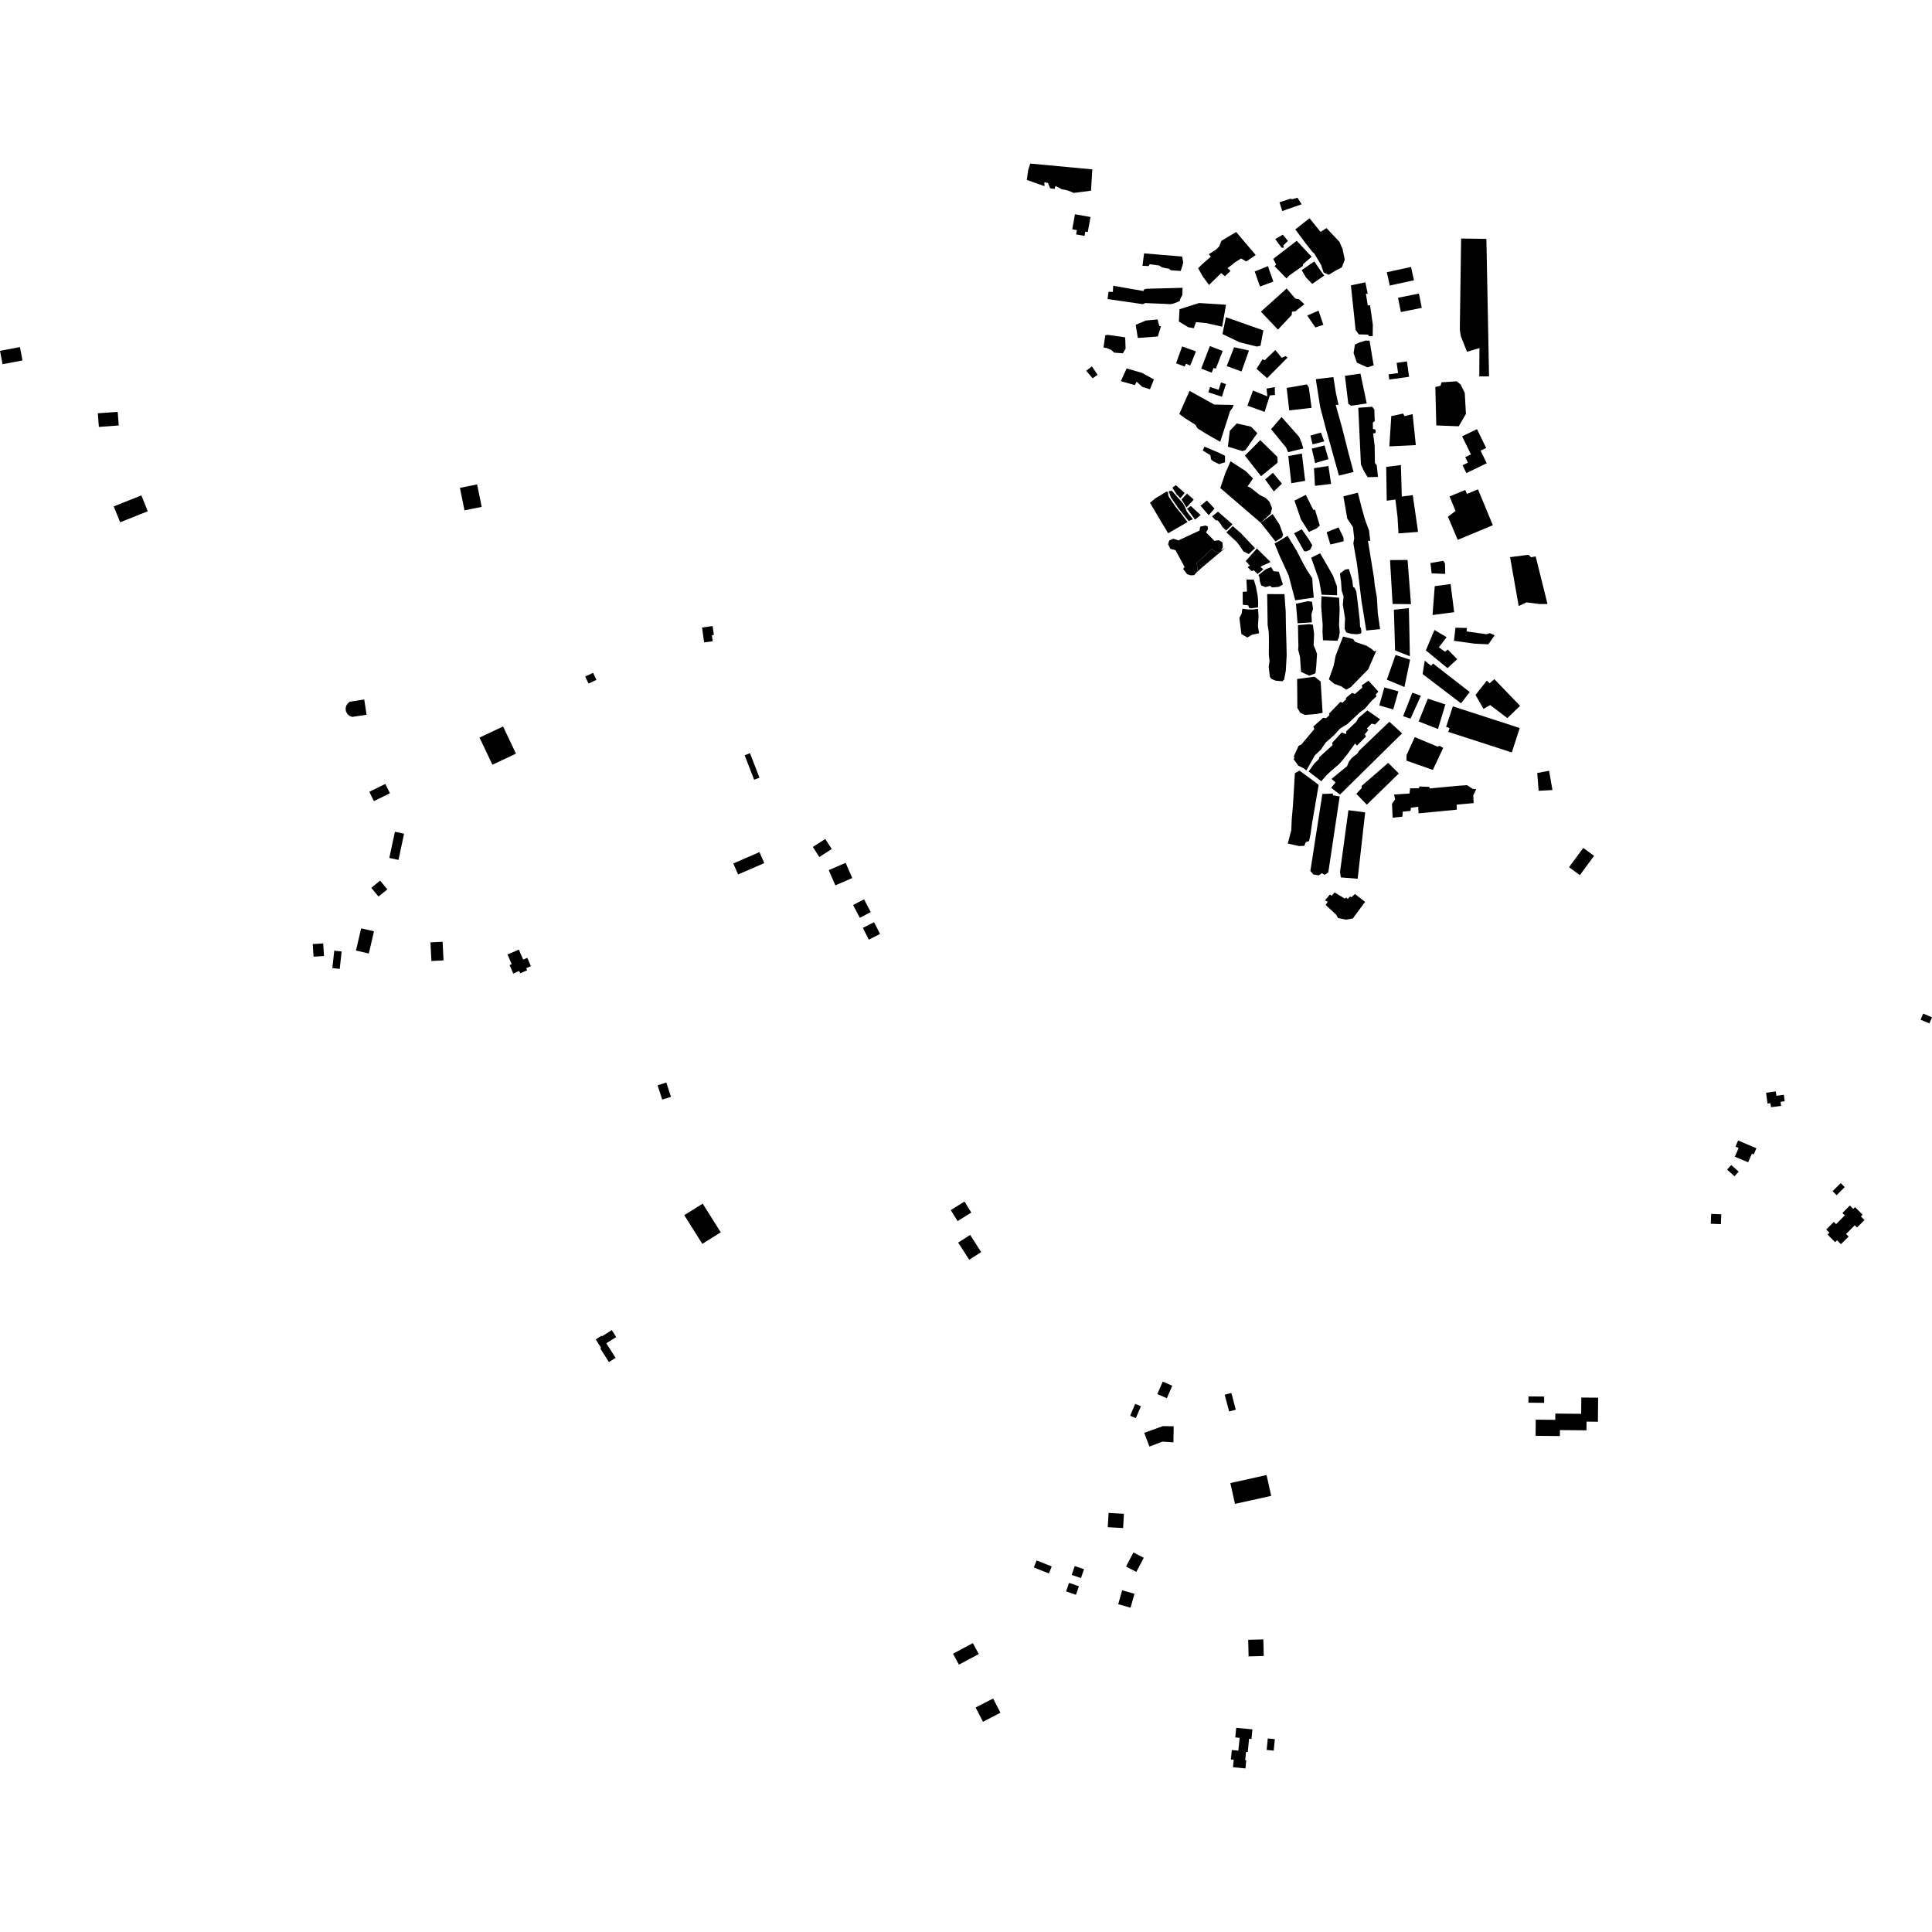 <?xml version="1.0" encoding="utf-8" standalone="no"?>
<!DOCTYPE svg PUBLIC "-//W3C//DTD SVG 1.1//EN"
  "http://www.w3.org/Graphics/SVG/1.1/DTD/svg11.dtd">
<!-- Created with matplotlib (https://matplotlib.org/) -->
<svg height="288pt" version="1.1" viewBox="0 0 288 288" width="288pt" xmlns="http://www.w3.org/2000/svg" xmlns:xlink="http://www.w3.org/1999/xlink">
 <defs>
  <style type="text/css">
*{stroke-linecap:butt;stroke-linejoin:round;}
  </style>
 </defs>
 <g id="figure_1">
  <g id="patch_1">
   <path d="M 0 288 
L 288 288 
L 288 0 
L 0 0 
z
" style="fill:none;opacity:0;"/>
  </g>
  <g id="axes_1">
   <g id="PatchCollection_1">
    <path clip-path="url(#p7c7996452c)" d="M 176.362 84.803 
L 176.964 85.594 
L 177.466 85.762 
L 178.011 85.738 
L 178.413 85.284 
L 178.543 84.784 
L 178.37 83.965 
L 180.685 81.816 
L 181.064 82.214 
L 181.566 82.345 
L 181.999 82.162 
L 182.287 81.55 
L 182.229 80.85 
L 181.693 80.525 
L 181.028 80.623 
L 179.778 79.349 
L 180.063 78.892 
L 180.035 78.465 
L 179.688 78.34 
L 178.906 78.512 
L 178.812 79.092 
L 175.66 80.557 
L 174.927 80.306 
L 174.297 80.561 
L 174.127 81.137 
L 174.459 81.806 
L 175.231 82.019 
L 176.596 84.541 
L 176.362 84.803 
"/>
    <path clip-path="url(#p7c7996452c)" d="M 160.243 31.937 
L 162.557 32.349 
L 162.155 34.592 
L 161.783 34.526 
L 161.669 35.166 
L 160.416 34.944 
L 160.531 34.304 
L 159.841 34.181 
L 160.243 31.937 
"/>
    <path clip-path="url(#p7c7996452c)" d="M 180.685 81.816 
L 178.37 83.965 
L 178.543 84.784 
L 178.413 85.284 
L 179.308 84.487 
L 182.677 81.664 
L 181.566 82.345 
L 181.064 82.214 
L 180.685 81.816 
"/>
    <path clip-path="url(#p7c7996452c)" d="M 74.994 108.295 
L 76.915 112.342 
L 73.403 113.996 
L 71.482 109.949 
L 74.994 108.295 
"/>
    <path clip-path="url(#p7c7996452c)" d="M 87.731 101.894 
L 87.237 100.842 
L 88.413 100.295 
L 88.905 101.349 
L 87.731 101.894 
"/>
    <path clip-path="url(#p7c7996452c)" d="M 233.897 129.272 
L 236.015 126.4 
L 237.626 127.581 
L 235.508 130.451 
L 233.897 129.272 
"/>
    <path clip-path="url(#p7c7996452c)" d="M 111.8 112.279 
L 113.212 115.927 
L 112.419 116.231 
L 111.006 112.583 
L 111.8 112.279 
"/>
    <path clip-path="url(#p7c7996452c)" d="M 104.964 95.768 
L 104.653 93.542 
L 106.229 93.323 
L 106.414 94.647 
L 106.117 94.689 
L 106.243 95.592 
L 104.964 95.768 
"/>
    <path clip-path="url(#p7c7996452c)" d="M 183.404 221.08 
L 188.803 219.883 
L 189.497 222.985 
L 184.097 224.181 
L 183.404 221.08 
"/>
    <path clip-path="url(#p7c7996452c)" d="M 216.084 74.002 
L 218.425 73.04 
L 218.669 73.627 
L 220.322 72.947 
L 222.534 78.292 
L 217.3 80.475 
L 215.842 77.029 
L 216.978 76.164 
L 216.084 74.002 
"/>
    <path clip-path="url(#p7c7996452c)" d="M 217.806 35.553 
L 221.574 35.611 
L 221.97 56.108 
L 220.513 56.112 
L 220.54 51.888 
L 218.684 52.436 
L 217.76 50.106 
L 217.613 49.164 
L 217.806 35.553 
"/>
    <path clip-path="url(#p7c7996452c)" d="M 225.104 83.053 
L 227.856 82.7 
L 228.233 83.074 
L 228.921 82.943 
L 230.681 90.032 
L 229.545 90.044 
L 227.539 89.798 
L 226.389 90.344 
L 225.104 83.053 
"/>
    <path clip-path="url(#p7c7996452c)" d="M 213.236 83.931 
L 215.129 83.598 
L 215.399 83.967 
L 215.441 85.548 
L 213.409 85.472 
L 213.236 83.931 
"/>
    <path clip-path="url(#p7c7996452c)" d="M 213.961 57.694 
L 214.737 57.5 
L 214.879 56.992 
L 217.154 56.841 
L 217.74 57.326 
L 218.35 58.578 
L 218.524 61.7 
L 217.446 63.548 
L 214.108 63.416 
L 213.961 57.694 
"/>
    <path clip-path="url(#p7c7996452c)" d="M 217.959 65.042 
L 220.174 63.972 
L 221.54 66.777 
L 220.713 67.177 
L 221.627 69.057 
L 218.59 70.525 
L 218.021 69.355 
L 218.819 68.969 
L 218.42 68.151 
L 219.271 67.738 
L 217.959 65.042 
"/>
    <path clip-path="url(#p7c7996452c)" d="M 208.197 54.086 
L 209.731 53.874 
L 210.05 56.167 
L 207.097 56.574 
L 206.991 55.809 
L 208.409 55.613 
L 208.197 54.086 
"/>
    <path clip-path="url(#p7c7996452c)" d="M 206.734 40.577 
L 210.341 39.793 
L 210.776 41.78 
L 207.17 42.564 
L 206.734 40.577 
"/>
    <path clip-path="url(#p7c7996452c)" d="M 208.399 44.39 
L 211.516 43.764 
L 211.944 45.888 
L 208.829 46.514 
L 208.399 44.39 
"/>
    <path clip-path="url(#p7c7996452c)" d="M 207.397 62.026 
L 209.164 61.647 
L 209.368 62.036 
L 210.576 61.726 
L 211.053 66.349 
L 207.106 66.541 
L 207.397 62.026 
"/>
    <path clip-path="url(#p7c7996452c)" d="M 206.639 69.603 
L 208.831 69.319 
L 208.963 74.019 
L 210.596 73.806 
L 211.392 79.29 
L 208.473 79.512 
L 208.325 77.032 
L 208.007 74.463 
L 206.718 74.64 
L 206.639 69.603 
"/>
    <path clip-path="url(#p7c7996452c)" d="M 213.875 87.38 
L 216.24 87.06 
L 216.77 91.257 
L 213.546 91.685 
L 213.875 87.38 
"/>
    <path clip-path="url(#p7c7996452c)" d="M 216.965 93.567 
L 218.678 93.613 
L 218.621 94.123 
L 221.609 94.546 
L 222.085 94.387 
L 222.804 94.704 
L 221.868 96.046 
L 219.815 95.949 
L 216.742 95.526 
L 216.965 93.567 
"/>
    <path clip-path="url(#p7c7996452c)" d="M 213.828 93.91 
L 215.641 94.984 
L 214.488 96.49 
L 215.412 97.155 
L 215.808 96.823 
L 217.226 98.27 
L 215.775 99.596 
L 212.548 96.95 
L 213.828 93.91 
"/>
    <path clip-path="url(#p7c7996452c)" d="M 212.379 98.482 
L 212.068 100.479 
L 217.79 104.846 
L 219.092 103.16 
L 213.62 98.909 
L 213.337 99.257 
L 212.379 98.482 
"/>
    <path clip-path="url(#p7c7996452c)" d="M 219.954 103.593 
L 221.638 101.461 
L 222.056 101.855 
L 222.758 101.236 
L 226.593 105.22 
L 224.701 107.049 
L 222.14 105.101 
L 221.139 105.672 
L 219.954 103.593 
"/>
    <path clip-path="url(#p7c7996452c)" d="M 207.21 83.489 
L 209.823 83.474 
L 210.333 90.06 
L 207.591 90.03 
L 207.21 83.489 
"/>
    <path clip-path="url(#p7c7996452c)" d="M 207.784 90.89 
L 210.017 90.65 
L 210.096 94.153 
L 210.168 97.825 
L 207.963 96.956 
L 207.784 90.89 
"/>
    <path clip-path="url(#p7c7996452c)" d="M 208.031 97.639 
L 210.198 98.338 
L 209.36 102.414 
L 206.733 101.32 
L 208.031 97.639 
"/>
    <path clip-path="url(#p7c7996452c)" d="M 206.367 102.473 
L 208.452 103.058 
L 207.69 105.752 
L 205.605 105.167 
L 206.367 102.473 
"/>
    <path clip-path="url(#p7c7996452c)" d="M 210.537 103.255 
L 211.809 103.716 
L 210.261 107.132 
L 209.158 106.762 
L 210.537 103.255 
"/>
    <path clip-path="url(#p7c7996452c)" d="M 212.849 104.148 
L 215.46 105.006 
L 214.356 108.669 
L 211.472 107.546 
L 212.849 104.148 
"/>
    <path clip-path="url(#p7c7996452c)" d="M 216.572 105.293 
L 226.547 108.525 
L 225.36 112.166 
L 215.893 109.1 
L 216.081 108.52 
L 215.573 108.354 
L 216.572 105.293 
"/>
    <path clip-path="url(#p7c7996452c)" d="M 210.896 109.879 
L 214.328 111.316 
L 214.589 111.173 
L 215.137 111.485 
L 213.592 114.774 
L 209.666 113.39 
L 209.667 112.578 
L 210.896 109.879 
"/>
    <path clip-path="url(#p7c7996452c)" d="M 229.153 115.232 
L 230.919 114.896 
L 231.421 117.769 
L 229.36 117.884 
L 229.153 115.232 
"/>
    <path clip-path="url(#p7c7996452c)" d="M 217.342 117.136 
L 213.09 117.535 
L 213.096 117.301 
L 211.555 117.239 
L 211.548 117.494 
L 210.199 117.522 
L 210.113 118.289 
L 207.817 118.439 
L 207.97 119.17 
L 207.502 119.819 
L 207.597 121.892 
L 209.058 121.738 
L 209.099 120.993 
L 210.258 120.874 
L 210.336 120.407 
L 211.41 120.264 
L 211.47 121.247 
L 217.162 120.697 
L 217.139 119.948 
L 219.672 119.718 
L 219.618 118.564 
L 220.059 117.646 
L 219.537 117.6 
L 218.694 117.044 
L 217.342 117.136 
"/>
    <path clip-path="url(#p7c7996452c)" d="M 198.251 133.338 
L 198.502 133.535 
L 198.946 133.035 
L 200.462 133.952 
L 200.66 133.786 
L 200.911 134.007 
L 201.242 133.651 
L 201.474 133.743 
L 201.981 133.266 
L 203.492 134.438 
L 201.669 136.906 
L 200.636 137.093 
L 199.463 136.847 
L 199.156 136.327 
L 197.61 134.9 
L 197.923 134.417 
L 197.521 134.214 
L 198.251 133.338 
"/>
    <path clip-path="url(#p7c7996452c)" d="M 206.937 113.722 
L 208.522 115.3 
L 203.75 119.953 
L 202.187 118.332 
L 202.981 117.479 
L 202.969 117.157 
L 206.937 113.722 
"/>
    <path clip-path="url(#p7c7996452c)" d="M 201.008 120.777 
L 203.505 121.099 
L 202.385 130.993 
L 199.882 130.797 
L 199.756 129.963 
L 201.008 120.777 
"/>
    <path clip-path="url(#p7c7996452c)" d="M 197.121 118.357 
L 198.686 118.294 
L 198.7 118.549 
L 199.702 118.726 
L 198.008 130.055 
L 197.462 130.405 
L 197.04 130.158 
L 196.624 130.488 
L 195.792 130.36 
L 195.335 129.834 
L 197.121 118.357 
"/>
    <path clip-path="url(#p7c7996452c)" d="M 199.752 118.449 
L 198.43 117.432 
L 199.095 116.64 
L 198.487 116.112 
L 199.472 115.305 
L 200.808 114.209 
L 201.061 113.575 
L 201.505 112.989 
L 202.38 112.289 
L 202.583 111.93 
L 205.024 109.585 
L 207.112 107.592 
L 209.014 109.329 
L 207.519 110.783 
L 199.752 118.449 
"/>
    <path clip-path="url(#p7c7996452c)" d="M 201.379 42.536 
L 203.533 42.081 
L 203.875 43.755 
L 203.616 43.812 
L 203.891 45.527 
L 204.234 45.515 
L 204.649 48.427 
L 204.625 50.113 
L 204.09 50.12 
L 203.925 49.882 
L 202.554 49.845 
L 202.08 49.192 
L 201.379 42.536 
"/>
    <path clip-path="url(#p7c7996452c)" d="M 202.672 51.042 
L 203.558 50.768 
L 204.158 50.784 
L 204.711 54.128 
L 204.789 54.449 
L 203.838 54.767 
L 202.27 54.063 
L 201.774 52.618 
L 201.978 51.366 
L 202.672 51.042 
"/>
    <path clip-path="url(#p7c7996452c)" d="M 182.745 47.287 
L 188.326 49.251 
L 187.901 51.544 
L 187.363 51.659 
L 184.809 51.035 
L 182.228 49.792 
L 182.745 47.287 
"/>
    <path clip-path="url(#p7c7996452c)" d="M 200.484 56.02 
L 202.805 55.699 
L 203.736 60.142 
L 201.393 60.484 
L 200.993 60.195 
L 200.484 56.02 
"/>
    <path clip-path="url(#p7c7996452c)" d="M 202.477 60.789 
L 204.558 60.633 
L 204.869 61.046 
L 204.93 62.777 
L 204.645 63.003 
L 204.663 63.922 
L 205.046 64.061 
L 205.074 64.552 
L 204.688 64.606 
L 204.917 66.446 
L 204.955 69.008 
L 205.225 69.358 
L 205.414 71.092 
L 203.871 71.134 
L 203.277 70.137 
L 202.872 69.252 
L 202.477 60.789 
"/>
    <path clip-path="url(#p7c7996452c)" d="M 196.143 56.523 
L 198.765 56.21 
L 199.15 58.631 
L 199.533 60.348 
L 199.105 60.337 
L 200.063 63.756 
L 201.012 67.516 
L 201.771 70.354 
L 199.592 70.893 
L 197.6 63.733 
L 196.803 60.702 
L 196.143 56.523 
"/>
    <path clip-path="url(#p7c7996452c)" d="M 191.802 57.836 
L 194.816 57.298 
L 195.104 57.755 
L 195.515 60.796 
L 192.184 61.176 
L 191.802 57.836 
"/>
    <path clip-path="url(#p7c7996452c)" d="M 195.34 64.931 
L 196.916 64.482 
L 197.395 65.798 
L 195.669 66.242 
L 195.34 64.931 
"/>
    <path clip-path="url(#p7c7996452c)" d="M 195.545 66.879 
L 197.443 66.397 
L 198.03 68.439 
L 196.044 69.027 
L 195.545 66.879 
"/>
    <path clip-path="url(#p7c7996452c)" d="M 195.875 69.791 
L 198.025 69.463 
L 198.425 72.141 
L 196.019 72.42 
L 195.875 69.791 
"/>
    <path clip-path="url(#p7c7996452c)" d="M 189.475 63.985 
L 191.044 62.17 
L 193.665 65.122 
L 194.026 65.984 
L 194.281 66.846 
L 192.017 67.404 
L 191.715 66.713 
L 189.475 63.985 
"/>
    <path clip-path="url(#p7c7996452c)" d="M 192.045 67.981 
L 194.069 67.607 
L 194.559 71.676 
L 192.494 72.026 
L 192.045 67.981 
"/>
    <path clip-path="url(#p7c7996452c)" d="M 190.112 52.18 
L 191.066 53.337 
L 191.652 53.074 
L 191.923 53.317 
L 188.886 56.372 
L 187.317 54.985 
L 188.19 53.558 
L 188.528 53.695 
L 190.112 52.18 
"/>
    <path clip-path="url(#p7c7996452c)" d="M 186.78 58.214 
L 188.921 59.083 
L 188.802 57.928 
L 190.028 57.705 
L 190.06 58.878 
L 189.289 58.943 
L 188.516 61.399 
L 185.948 60.476 
L 186.78 58.214 
"/>
    <path clip-path="url(#p7c7996452c)" d="M 183.321 64.226 
L 184.357 63.122 
L 186.486 63.605 
L 187.425 64.571 
L 185.664 67.084 
L 185.211 67.244 
L 183.044 66.588 
L 183.321 64.226 
"/>
    <path clip-path="url(#p7c7996452c)" d="M 185.578 67.913 
L 187.868 65.607 
L 190.414 68.107 
L 190.455 68.963 
L 187.981 70.988 
L 185.578 67.913 
"/>
    <path clip-path="url(#p7c7996452c)" d="M 188.59 71.473 
L 189.75 70.48 
L 191.1 72.095 
L 189.89 73.259 
L 188.59 71.473 
"/>
    <path clip-path="url(#p7c7996452c)" d="M 192.96 74.622 
L 194.654 73.769 
L 195.773 75.998 
L 196.03 75.983 
L 196.737 78.35 
L 196.277 78.764 
L 195.107 79.288 
L 193.934 77.442 
L 192.96 74.622 
"/>
    <path clip-path="url(#p7c7996452c)" d="M 197.761 79.337 
L 199.536 78.618 
L 200.267 80.131 
L 200.295 80.686 
L 198.312 81.167 
L 197.761 79.337 
"/>
    <path clip-path="url(#p7c7996452c)" d="M 200.261 73.984 
L 201.273 73.734 
L 202.417 73.444 
L 202.939 75.527 
L 203.467 77.42 
L 204.086 79.102 
L 204.26 80.621 
L 203.917 80.612 
L 204.838 86.25 
L 204.92 87.19 
L 205.254 89.078 
L 205.385 91.406 
L 205.729 93.785 
L 203.666 93.987 
L 202.949 89.55 
L 202.599 86.659 
L 202.301 84.174 
L 201.744 81.001 
L 201.871 80.238 
L 201.679 78.568 
L 200.836 77.307 
L 200.261 73.984 
"/>
    <path clip-path="url(#p7c7996452c)" d="M 199.739 85.492 
L 200.536 84.894 
L 201.073 84.825 
L 201.487 86.169 
L 201.585 86.536 
L 201.709 87.51 
L 201.931 87.612 
L 202.184 88.195 
L 202.395 89.853 
L 202.604 91.651 
L 202.7 92.487 
L 202.74 93.384 
L 202.882 93.677 
L 202.953 94.275 
L 202.797 94.474 
L 202.238 94.545 
L 201.436 94.491 
L 200.681 94.278 
L 200.441 93.719 
L 200.501 92.172 
L 200.173 90.114 
L 200.29 88.911 
L 200.002 88.062 
L 199.909 86.714 
L 199.739 85.492 
"/>
    <path clip-path="url(#p7c7996452c)" d="M 200.205 94.895 
L 201.704 95.257 
L 202.005 95.68 
L 203.714 96.27 
L 204.471 96.749 
L 204.848 97.089 
L 205.16 97.014 
L 203.962 99.765 
L 203.148 100.598 
L 201.353 102.438 
L 200.667 102.816 
L 199.974 102.328 
L 198.892 101.935 
L 198.095 101.262 
L 198.802 99.265 
L 199.1 97.747 
L 200.205 94.895 
"/>
    <path clip-path="url(#p7c7996452c)" d="M 193.03 115.252 
L 193.705 114.876 
L 196.047 116.593 
L 196.572 117.012 
L 195.57 122.823 
L 195.369 124.311 
L 195.138 125.383 
L 194.651 125.541 
L 194.422 126.09 
L 193.661 126.123 
L 191.969 125.746 
L 192.493 123.744 
L 192.556 122.156 
L 192.744 119.973 
L 193.03 115.252 
"/>
    <path clip-path="url(#p7c7996452c)" d="M 203.83 105.895 
L 205.734 107.228 
L 204.985 108.007 
L 204.463 107.866 
L 203.758 108.604 
L 203.977 108.824 
L 203.601 109.272 
L 203.446 109.44 
L 203.631 109.775 
L 202.288 111.136 
L 201.995 110.841 
L 200.783 112.516 
L 200.173 113.277 
L 199.533 113.976 
L 198.492 114.865 
L 197.757 115.539 
L 196.961 116.461 
L 195.072 115.003 
L 195.907 113.83 
L 196.6 113.154 
L 196.66 112.89 
L 197.232 112.35 
L 198.648 111.075 
L 198.582 110.732 
L 200.005 109.189 
L 200.663 109.432 
L 200.683 109.017 
L 202.178 107.593 
L 202.516 107.007 
L 203.83 105.895 
"/>
    <path clip-path="url(#p7c7996452c)" d="M 204.003 101.465 
L 202.999 102.152 
L 203.086 102.486 
L 201.979 103.449 
L 201.533 103.287 
L 200.601 104.074 
L 200.705 104.205 
L 200.123 104.755 
L 199.817 104.629 
L 198.12 106.375 
L 198.178 106.591 
L 197.673 107.068 
L 197.246 106.992 
L 195.777 108.298 
L 195.926 108.675 
L 194.012 110.961 
L 193.578 111.183 
L 192.884 112.703 
L 192.938 113.077 
L 192.808 113.149 
L 193.077 113.486 
L 193.531 114.139 
L 194.324 114.522 
L 194.744 114.85 
L 195.993 112.611 
L 196.905 111.739 
L 197.618 110.692 
L 198.891 109.573 
L 199.775 108.594 
L 200.841 107.939 
L 201.906 106.943 
L 202.73 106.175 
L 203.419 105.681 
L 204.523 104.408 
L 205.204 103.788 
L 205.061 103.546 
L 205.469 103.088 
L 204.003 101.465 
"/>
    <path clip-path="url(#p7c7996452c)" d="M 193.362 101.217 
L 195.964 100.871 
L 196.866 101.598 
L 197.158 106.259 
L 196.341 106.419 
L 194.527 106.572 
L 193.839 106.256 
L 193.397 105.539 
L 193.362 101.217 
"/>
    <path clip-path="url(#p7c7996452c)" d="M 195.21 32.53 
L 196.849 34.558 
L 197.74 34.005 
L 199.679 36.063 
L 200.142 37.142 
L 200.463 38.73 
L 200.026 39.849 
L 199.135 40.316 
L 198.048 40.97 
L 197.308 40.61 
L 196.931 39.49 
L 195.905 37.776 
L 195.675 37.599 
L 194.577 36.205 
L 193.087 34.2 
L 195.21 32.53 
"/>
    <path clip-path="url(#p7c7996452c)" d="M 190.733 30.148 
L 192.397 29.616 
L 192.609 29.707 
L 193.407 29.472 
L 194.045 30.449 
L 191.148 31.459 
L 190.733 30.148 
"/>
    <path clip-path="url(#p7c7996452c)" d="M 184.273 34.584 
L 187.181 38.012 
L 185.785 38.978 
L 185.003 38.53 
L 184.132 39.083 
L 183.235 39.786 
L 182.995 39.97 
L 183.433 40.387 
L 182.599 41.176 
L 182.032 40.713 
L 180.229 42.478 
L 179.298 41.217 
L 178.603 39.981 
L 179.197 39.399 
L 180.492 38.26 
L 180.202 37.89 
L 181.248 37.213 
L 181.732 36.757 
L 182.076 35.892 
L 184.273 34.584 
"/>
    <path clip-path="url(#p7c7996452c)" d="M 193.299 35.892 
L 195.527 38.278 
L 194.234 39.396 
L 194.207 39.651 
L 192.198 41.05 
L 191.779 41.508 
L 190.007 39.688 
L 190.228 39.418 
L 189.799 38.594 
L 193.299 35.892 
"/>
    <path clip-path="url(#p7c7996452c)" d="M 191.225 34.984 
L 191.992 35.921 
L 191.289 36.586 
L 191.387 36.929 
L 191.044 36.92 
L 190.094 35.637 
L 191.225 34.984 
"/>
    <path clip-path="url(#p7c7996452c)" d="M 195.916 38.972 
L 197.009 40.559 
L 197.403 41.082 
L 195.613 42.313 
L 194.654 41.327 
L 194.04 40.265 
L 195.916 38.972 
"/>
    <path clip-path="url(#p7c7996452c)" d="M 191.803 43.002 
L 193.091 44.508 
L 193.644 44.608 
L 194.439 45.356 
L 193.061 46.429 
L 192.589 46.459 
L 192.555 46.949 
L 190.503 49.135 
L 187.962 46.462 
L 191.803 43.002 
"/>
    <path clip-path="url(#p7c7996452c)" d="M 194.865 47.032 
L 196.555 46.308 
L 197.27 48.418 
L 196.081 48.813 
L 194.865 47.032 
"/>
    <path clip-path="url(#p7c7996452c)" d="M 175.826 46.097 
L 178.743 45.17 
L 182.763 45.427 
L 182.182 48.698 
L 179.84 48.167 
L 178.281 48.018 
L 177.956 48.926 
L 177.125 48.777 
L 175.734 47.928 
L 175.826 46.097 
"/>
    <path clip-path="url(#p7c7996452c)" d="M 177.326 58.268 
L 180.998 60.307 
L 183.91 60.364 
L 183.704 60.827 
L 183.371 61.266 
L 181.899 65.859 
L 180 64.784 
L 178.526 63.868 
L 178.177 63.304 
L 176.512 62.257 
L 175.798 61.704 
L 177.326 58.268 
"/>
    <path clip-path="url(#p7c7996452c)" d="M 183.969 51.765 
L 186.182 52.251 
L 185.072 55.379 
L 182.865 54.574 
L 183.969 51.765 
"/>
    <path clip-path="url(#p7c7996452c)" d="M 180.353 51.589 
L 182.261 52.317 
L 181.241 54.966 
L 180.908 54.839 
L 180.632 55.554 
L 179.058 54.955 
L 180.353 51.589 
"/>
    <path clip-path="url(#p7c7996452c)" d="M 176.218 51.643 
L 178.276 52.38 
L 177.427 54.493 
L 176.791 54.219 
L 176.588 54.64 
L 175.315 54.158 
L 176.218 51.643 
"/>
    <path clip-path="url(#p7c7996452c)" d="M 182.011 57.015 
L 182.758 57.258 
L 182.146 59.136 
L 180.125 58.482 
L 180.383 57.69 
L 181.656 58.103 
L 182.011 57.015 
"/>
    <path clip-path="url(#p7c7996452c)" d="M 167.947 54.921 
L 170.222 55.579 
L 172.016 56.566 
L 171.42 58.024 
L 170.273 57.672 
L 169.437 56.904 
L 169.167 57.409 
L 167.082 56.82 
L 167.947 54.921 
"/>
    <path clip-path="url(#p7c7996452c)" d="M 165.104 49.915 
L 167.728 50.285 
L 167.79 51.973 
L 167.387 52.665 
L 166.083 52.568 
L 165.685 52.193 
L 164.945 51.875 
L 164.496 51.799 
L 164.759 49.991 
L 165.104 49.915 
"/>
    <path clip-path="url(#p7c7996452c)" d="M 169.3 48.427 
L 170.795 47.785 
L 172.556 47.618 
L 172.828 48.607 
L 173.064 48.634 
L 172.595 50.158 
L 169.612 50.378 
L 169.3 48.427 
"/>
    <path clip-path="url(#p7c7996452c)" d="M 161.918 55.272 
L 162.771 54.613 
L 163.616 55.872 
L 162.874 56.386 
L 161.918 55.272 
"/>
    <path clip-path="url(#p7c7996452c)" d="M 187.034 40.472 
L 189.004 39.672 
L 189.821 41.976 
L 187.83 42.713 
L 187.034 40.472 
"/>
    <path clip-path="url(#p7c7996452c)" d="M 170.548 37.769 
L 172.814 37.958 
L 176.212 38.242 
L 176.382 39.099 
L 176.262 39.608 
L 176.004 40.392 
L 174.55 40.288 
L 174.215 40.044 
L 173.809 39.99 
L 173.213 39.846 
L 172.813 39.58 
L 171.383 39.392 
L 171.226 39.666 
L 170.305 39.62 
L 170.548 37.769 
"/>
    <path clip-path="url(#p7c7996452c)" d="M 176.044 42.91 
L 170.878 43.048 
L 170.554 43.147 
L 170.441 43.379 
L 165.942 42.597 
L 165.897 43.513 
L 165.254 43.496 
L 165.097 44.58 
L 170.366 45.34 
L 170.714 45.178 
L 173.731 45.301 
L 174.458 45.342 
L 174.868 45.268 
L 175.516 45.03 
L 175.864 44.868 
L 175.982 44.445 
L 176.252 43.983 
L 176.281 42.895 
L 176.044 42.91 
"/>
    <path clip-path="url(#p7c7996452c)" d="M 153.577 24.382 
L 153.274 25.334 
L 153.063 26.824 
L 155.699 27.751 
L 155.68 27.162 
L 156.218 27.29 
L 156.546 28.072 
L 157.212 28.158 
L 157.334 27.716 
L 158.315 28.222 
L 159.189 28.396 
L 160.058 28.759 
L 162.637 28.424 
L 162.829 25.249 
L 153.577 24.382 
"/>
    <path clip-path="url(#p7c7996452c)" d="M 197.216 95.441 
L 197.143 94.16 
L 197.171 93.137 
L 197.073 92.003 
L 196.946 90.377 
L 196.986 88.883 
L 199.614 89.103 
L 199.697 90.834 
L 199.612 93.18 
L 199.713 94.229 
L 199.585 95.014 
L 199.356 95.52 
L 197.216 95.441 
"/>
    <path clip-path="url(#p7c7996452c)" d="M 197.013 88.65 
L 199.323 88.733 
L 199.295 87.387 
L 198.675 85.749 
L 196.793 82.476 
L 195.457 83.134 
L 196.642 86.506 
L 197.013 88.65 
"/>
    <path clip-path="url(#p7c7996452c)" d="M 195.19 100.724 
L 193.942 100.157 
L 193.788 97.912 
L 193.516 96.859 
L 193.553 96.241 
L 193.519 95.13 
L 193.486 93.186 
L 195.245 93.042 
L 195.714 93.138 
L 195.891 94.51 
L 195.825 96.194 
L 196.108 96.864 
L 196.326 97.489 
L 196.214 99.277 
L 196.099 100.363 
L 195.19 100.724 
"/>
    <path clip-path="url(#p7c7996452c)" d="M 193.428 92.908 
L 195.553 92.772 
L 195.499 91.554 
L 195.736 90.75 
L 195.571 89.7 
L 194.973 89.62 
L 193.185 89.998 
L 193.428 92.908 
"/>
    <path clip-path="url(#p7c7996452c)" d="M 193.071 89.483 
L 195.844 89.088 
L 195.693 87.527 
L 195.621 86.201 
L 194.88 85.071 
L 194.308 84.074 
L 193.269 82.063 
L 191.935 79.872 
L 190.78 80.586 
L 189.997 81.013 
L 190.702 82.74 
L 192.098 85.787 
L 193.071 89.483 
"/>
    <path clip-path="url(#p7c7996452c)" d="M 192.91 79.491 
L 194.06 78.902 
L 195.07 80.36 
L 195.625 81.292 
L 195.284 81.966 
L 194.679 82.205 
L 194.38 82.135 
L 192.91 79.491 
"/>
    <path clip-path="url(#p7c7996452c)" d="M 190.134 80.719 
L 191.137 80.084 
L 191.275 79.682 
L 190.737 78.196 
L 189.709 76.63 
L 187.938 77.929 
L 190.134 80.719 
"/>
    <path clip-path="url(#p7c7996452c)" d="M 187.938 77.929 
L 189.41 76.582 
L 189.625 75.754 
L 189.243 74.805 
L 188.68 74.235 
L 187.813 73.807 
L 186.449 72.723 
L 185.984 72.499 
L 186.787 71.324 
L 185.702 70.228 
L 183.428 68.76 
L 182.652 70.552 
L 181.908 72.752 
L 187.938 77.929 
"/>
    <path clip-path="url(#p7c7996452c)" d="M 179.544 66.584 
L 181.664 67.474 
L 182.614 67.948 
L 182.61 68.907 
L 181.725 69.184 
L 180.878 68.775 
L 180.544 68.511 
L 180.411 67.846 
L 179.294 67.154 
L 179.544 66.584 
"/>
    <path clip-path="url(#p7c7996452c)" d="M 188.896 88.56 
L 191.468 88.566 
L 191.655 91.11 
L 191.695 93.672 
L 191.764 95.893 
L 191.802 97.666 
L 191.675 99.968 
L 191.426 101.305 
L 191.162 101.555 
L 190.137 101.463 
L 189.501 101.189 
L 189.296 100.864 
L 189.12 99.409 
L 189.25 98.579 
L 189.146 97.659 
L 189.143 96.933 
L 189.159 95.568 
L 189.131 94.244 
L 188.966 93.172 
L 188.896 88.56 
"/>
    <path clip-path="url(#p7c7996452c)" d="M 185.806 86.386 
L 186.898 86.394 
L 187.194 87.364 
L 187.476 88.8 
L 187.557 89.762 
L 187.536 90.552 
L 186.504 90.675 
L 186.207 90.624 
L 186.067 90.234 
L 185.255 90.148 
L 185.243 88.228 
L 185.886 88.181 
L 185.806 86.386 
"/>
    <path clip-path="url(#p7c7996452c)" d="M 185.052 94.518 
L 185.939 95.032 
L 186.635 94.625 
L 187.691 94.398 
L 187.524 93.391 
L 187.609 91.833 
L 187.531 90.764 
L 186.822 90.852 
L 186.115 90.855 
L 185.196 90.745 
L 185.08 91.494 
L 184.754 92.11 
L 185.052 94.518 
"/>
    <path clip-path="url(#p7c7996452c)" d="M 191.241 87.14 
L 190.61 87.485 
L 189.602 87.565 
L 189.33 87.322 
L 188.638 87.518 
L 188.003 87.265 
L 187.805 86.641 
L 187.717 85.957 
L 187.594 85.718 
L 188.709 84.852 
L 189.469 84.53 
L 189.859 85.159 
L 190.627 85.223 
L 191.241 87.14 
"/>
    <path clip-path="url(#p7c7996452c)" d="M 187.358 81.763 
L 189.402 83.782 
L 188.145 84.347 
L 187.905 84.531 
L 188.324 84.863 
L 187.47 85.565 
L 186.907 85.016 
L 186.582 85.136 
L 185.977 84.544 
L 186.325 84.319 
L 185.701 83.641 
L 187.358 81.763 
"/>
    <path clip-path="url(#p7c7996452c)" d="M 183.762 78.423 
L 185.019 79.524 
L 187.08 81.713 
L 186.157 82.586 
L 185.374 82.222 
L 184.757 81.31 
L 184.342 80.765 
L 182.816 79.36 
L 183.762 78.423 
"/>
    <path clip-path="url(#p7c7996452c)" d="M 181.571 76.273 
L 183.726 78.167 
L 182.781 79.08 
L 182.217 78.553 
L 181.972 78.12 
L 181.535 77.597 
L 181.216 77.545 
L 180.674 76.976 
L 181.571 76.273 
"/>
    <path clip-path="url(#p7c7996452c)" d="M 181.048 75.812 
L 179.902 74.607 
L 178.959 75.394 
L 180.186 76.802 
L 181.048 75.812 
"/>
    <path clip-path="url(#p7c7996452c)" d="M 171.422 74.941 
L 172.265 74.261 
L 173.058 73.792 
L 173.898 73.27 
L 174.119 73.37 
L 174.132 73.713 
L 174.219 74.035 
L 175.24 75.545 
L 176.07 76.551 
L 177.02 77.823 
L 174.128 79.496 
L 173.708 78.769 
L 173.409 78.292 
L 171.422 74.941 
"/>
    <path clip-path="url(#p7c7996452c)" d="M 174.21 73.212 
L 174.682 73.16 
L 176.325 75.019 
L 176.611 75.517 
L 176.933 76.293 
L 177.825 77.405 
L 177.197 77.667 
L 175.662 75.768 
L 174.529 74.116 
L 174.21 73.212 
"/>
    <path clip-path="url(#p7c7996452c)" d="M 176.125 74.437 
L 176.942 73.583 
L 177.946 74.465 
L 176.864 75.653 
L 176.125 74.437 
"/>
    <path clip-path="url(#p7c7996452c)" d="M 177.514 75.434 
L 178.976 76.776 
L 178.145 77.457 
L 176.946 75.824 
L 177.514 75.434 
"/>
    <path clip-path="url(#p7c7996452c)" d="M 176.601 73.49 
L 175.283 72.324 
L 174.758 72.693 
L 175.396 73.692 
L 175.959 74.262 
L 176.601 73.49 
"/>
    <path clip-path="url(#p7c7996452c)" d="M 145.433 254.535 
L 148.041 253.193 
L 149.14 255.313 
L 146.534 256.656 
L 145.433 254.535 
"/>
    <path clip-path="url(#p7c7996452c)" d="M 142.947 248.15 
L 142.066 246.52 
L 145.022 244.934 
L 145.903 246.565 
L 142.947 248.15 
"/>
    <path clip-path="url(#p7c7996452c)" d="M 142.748 182.024 
L 141.724 180.386 
L 143.773 179.117 
L 144.794 180.755 
L 142.748 182.024 
"/>
    <path clip-path="url(#p7c7996452c)" d="M 142.833 185.228 
L 144.619 184.088 
L 146.264 186.652 
L 144.478 187.789 
L 142.833 185.228 
"/>
    <path clip-path="url(#p7c7996452c)" d="M 89.475 201.001 
L 89.603 200.92 
L 88.805 199.659 
L 89.669 199.114 
L 89.727 199.206 
L 91.199 198.279 
L 91.855 199.314 
L 90.385 200.241 
L 91.764 202.416 
L 90.898 202.961 
L 90.77 203.041 
L 89.475 201.001 
"/>
    <path clip-path="url(#p7c7996452c)" d="M 104.749 179.426 
L 107.441 183.703 
L 104.694 185.419 
L 102.002 181.143 
L 104.749 179.426 
"/>
    <path clip-path="url(#p7c7996452c)" d="M 98.716 163.919 
L 98.024 161.788 
L 99.326 161.369 
L 100.018 163.5 
L 98.716 163.919 
"/>
    <path clip-path="url(#p7c7996452c)" d="M 110.027 130.351 
L 109.312 128.712 
L 113.213 127.023 
L 113.928 128.664 
L 110.027 130.351 
"/>
    <path clip-path="url(#p7c7996452c)" d="M 122.135 127.753 
L 121.168 126.255 
L 123.02 125.066 
L 123.988 126.564 
L 122.135 127.753 
"/>
    <path clip-path="url(#p7c7996452c)" d="M 128.622 138.32 
L 130.294 137.471 
L 131.19 139.224 
L 129.517 140.073 
L 128.622 138.32 
"/>
    <path clip-path="url(#p7c7996452c)" d="M 127.17 134.909 
L 128.804 134.059 
L 129.803 135.965 
L 128.17 136.815 
L 127.17 134.909 
"/>
    <path clip-path="url(#p7c7996452c)" d="M 123.54 129.71 
L 126.054 128.623 
L 127.043 130.89 
L 124.528 131.978 
L 123.54 129.71 
"/>
    <path clip-path="url(#p7c7996452c)" d="M 76.504 145.121 
L 75.964 143.868 
L 76.279 143.735 
L 75.652 142.28 
L 77.347 141.557 
L 77.988 143.044 
L 78.605 142.779 
L 79.142 144.028 
L 78.447 144.324 
L 78.582 144.639 
L 77.543 145.084 
L 77.396 144.74 
L 76.504 145.121 
"/>
    <path clip-path="url(#p7c7996452c)" d="M 53.837 138.385 
L 55.753 138.83 
L 54.979 142.139 
L 53.063 141.694 
L 53.837 138.385 
"/>
    <path clip-path="url(#p7c7996452c)" d="M 55.349 132.343 
L 56.662 131.27 
L 57.74 132.58 
L 56.427 133.653 
L 55.349 132.343 
"/>
    <path clip-path="url(#p7c7996452c)" d="M 55.739 119.421 
L 55.052 118.033 
L 57.44 116.859 
L 58.126 118.247 
L 55.739 119.421 
"/>
    <path clip-path="url(#p7c7996452c)" d="M 59.402 128.184 
L 58.035 127.894 
L 58.868 123.989 
L 60.236 124.279 
L 59.402 128.184 
"/>
    <path clip-path="url(#p7c7996452c)" d="M 64.311 143.255 
L 64.17 140.477 
L 65.979 140.386 
L 66.118 143.164 
L 64.311 143.255 
"/>
    <path clip-path="url(#p7c7996452c)" d="M 49.544 144.309 
L 49.828 141.714 
L 50.927 141.833 
L 50.643 144.429 
L 49.544 144.309 
"/>
    <path clip-path="url(#p7c7996452c)" d="M 46.74 142.612 
L 46.619 140.732 
L 48.176 140.633 
L 48.297 142.513 
L 46.74 142.612 
"/>
    <path clip-path="url(#p7c7996452c)" d="M 52.151 104.599 
L 51.82 104.864 
L 51.599 105.227 
L 51.516 105.642 
L 51.58 106.06 
L 51.782 106.434 
L 52.102 106.714 
L 52.497 106.869 
L 54.643 106.545 
L 54.297 104.273 
L 52.151 104.599 
"/>
    <path clip-path="url(#p7c7996452c)" d="M 69.241 76.075 
L 68.559 72.728 
L 71.122 72.209 
L 71.804 75.557 
L 69.241 76.075 
"/>
    <path clip-path="url(#p7c7996452c)" d="M 17.911 77.856 
L 16.959 75.488 
L 21.075 73.848 
L 22.025 76.216 
L 17.911 77.856 
"/>
    <path clip-path="url(#p7c7996452c)" d="M 14.736 63.642 
L 14.585 61.609 
L 17.547 61.391 
L 17.699 63.422 
L 14.736 63.642 
"/>
    <path clip-path="url(#p7c7996452c)" d="M 0.379 54.292 
L 0 52.298 
L 2.972 51.737 
L 3.351 53.731 
L 0.379 54.292 
"/>
    <path clip-path="url(#p7c7996452c)" d="M 227.841 209.099 
L 227.85 208.159 
L 230.18 208.181 
L 230.171 209.121 
L 227.841 209.099 
"/>
    <path clip-path="url(#p7c7996452c)" d="M 231.838 211.653 
L 231.847 210.721 
L 235.702 210.755 
L 235.724 208.329 
L 238.23 208.35 
L 238.198 211.936 
L 236.505 211.921 
L 236.493 213.215 
L 232.537 213.18 
L 232.529 214.069 
L 228.909 214.036 
L 228.93 211.627 
L 231.838 211.653 
"/>
    <path clip-path="url(#p7c7996452c)" d="M 188.818 260.861 
L 188.985 259.147 
L 190.04 259.251 
L 189.871 260.964 
L 188.818 260.861 
"/>
    <path clip-path="url(#p7c7996452c)" d="M 184.601 260.967 
L 184.788 259.057 
L 184.138 258.992 
L 184.278 257.56 
L 186.694 257.794 
L 186.553 259.228 
L 186.196 259.193 
L 186.003 261.169 
L 185.742 261.145 
L 185.621 262.387 
L 185.777 262.402 
L 185.658 263.618 
L 183.8 263.437 
L 183.91 262.318 
L 183.488 262.276 
L 183.626 260.87 
L 184.601 260.967 
"/>
    <path clip-path="url(#p7c7996452c)" d="M 154.111 233.659 
L 154.531 232.612 
L 156.777 233.506 
L 156.359 234.551 
L 154.111 233.659 
"/>
    <path clip-path="url(#p7c7996452c)" d="M 158.921 237.224 
L 159.366 235.955 
L 160.83 236.464 
L 160.387 237.733 
L 158.921 237.224 
"/>
    <path clip-path="url(#p7c7996452c)" d="M 159.759 234.77 
L 160.206 233.449 
L 161.587 233.913 
L 161.139 235.233 
L 159.759 234.77 
"/>
    <path clip-path="url(#p7c7996452c)" d="M 165.134 227.657 
L 165.25 225.533 
L 167.539 225.658 
L 167.422 227.783 
L 165.134 227.657 
"/>
    <path clip-path="url(#p7c7996452c)" d="M 173.352 212.588 
L 174.961 212.616 
L 174.92 215.006 
L 173.293 214.9 
L 171.347 215.637 
L 170.566 213.587 
L 173.352 212.588 
"/>
    <path clip-path="url(#p7c7996452c)" d="M 170.072 209.625 
L 169.317 211.398 
L 168.47 211.039 
L 169.223 209.268 
L 170.072 209.625 
"/>
    <path clip-path="url(#p7c7996452c)" d="M 172.519 207.814 
L 173.329 205.956 
L 174.747 206.571 
L 173.939 208.428 
L 172.519 207.814 
"/>
    <path clip-path="url(#p7c7996452c)" d="M 182.564 207.911 
L 183.559 207.648 
L 184.22 210.143 
L 183.226 210.405 
L 182.564 207.911 
"/>
    <path clip-path="url(#p7c7996452c)" d="M 186.127 246.916 
L 186.065 244.438 
L 188.324 244.383 
L 188.387 246.859 
L 186.127 246.916 
"/>
    <path clip-path="url(#p7c7996452c)" d="M 169.39 234.323 
L 167.854 233.521 
L 168.96 231.417 
L 170.496 232.219 
L 169.39 234.323 
"/>
    <path clip-path="url(#p7c7996452c)" d="M 166.69 239.138 
L 167.282 237.062 
L 169.118 237.583 
L 168.527 239.658 
L 166.69 239.138 
"/>
    <path clip-path="url(#p7c7996452c)" d="M 255.022 182.42 
L 255.082 180.95 
L 256.586 181.011 
L 256.525 182.482 
L 255.022 182.42 
"/>
    <path clip-path="url(#p7c7996452c)" d="M 259.098 170.014 
L 261.823 171.169 
L 261.431 172.089 
L 261.148 171.97 
L 260.596 173.266 
L 258.617 172.429 
L 259.173 171.126 
L 258.708 170.93 
L 259.098 170.014 
"/>
    <path clip-path="url(#p7c7996452c)" d="M 257.454 174.354 
L 258.073 173.666 
L 259.181 174.655 
L 258.562 175.344 
L 257.454 174.354 
"/>
    <path clip-path="url(#p7c7996452c)" d="M 273.783 178.162 
L 273.184 177.568 
L 274.388 176.364 
L 274.986 176.958 
L 273.783 178.162 
"/>
    <path clip-path="url(#p7c7996452c)" d="M 276.487 182.648 
L 275.182 183.952 
L 275.567 184.335 
L 274.433 185.468 
L 273.846 184.887 
L 273.565 185.169 
L 272.426 184.037 
L 272.707 183.758 
L 272.232 183.286 
L 273.366 182.151 
L 273.699 182.481 
L 275.004 181.175 
L 274.645 180.818 
L 275.754 179.708 
L 276.257 180.206 
L 276.519 179.943 
L 277.658 181.072 
L 277.396 181.337 
L 277.934 181.87 
L 276.825 182.98 
L 276.487 182.648 
"/>
    <path clip-path="url(#p7c7996452c)" d="M 263.351 163.54 
L 263.264 162.892 
L 264.717 162.7 
L 264.803 163.347 
L 265.916 163.201 
L 266.043 164.166 
L 265.426 164.249 
L 265.507 164.855 
L 263.999 165.052 
L 263.919 164.446 
L 263.478 164.505 
L 263.351 163.54 
"/>
    <path clip-path="url(#p7c7996452c)" d="M 286.305 152.01 
L 286.687 151.099 
L 288 151.646 
L 287.618 152.557 
L 286.305 152.01 
"/>
   </g>
  </g>
 </g>
 <defs>
  <clipPath id="p7c7996452c">
   <rect height="239.235" width="288" x="0" y="24.382"/>
  </clipPath>
 </defs>
</svg>
